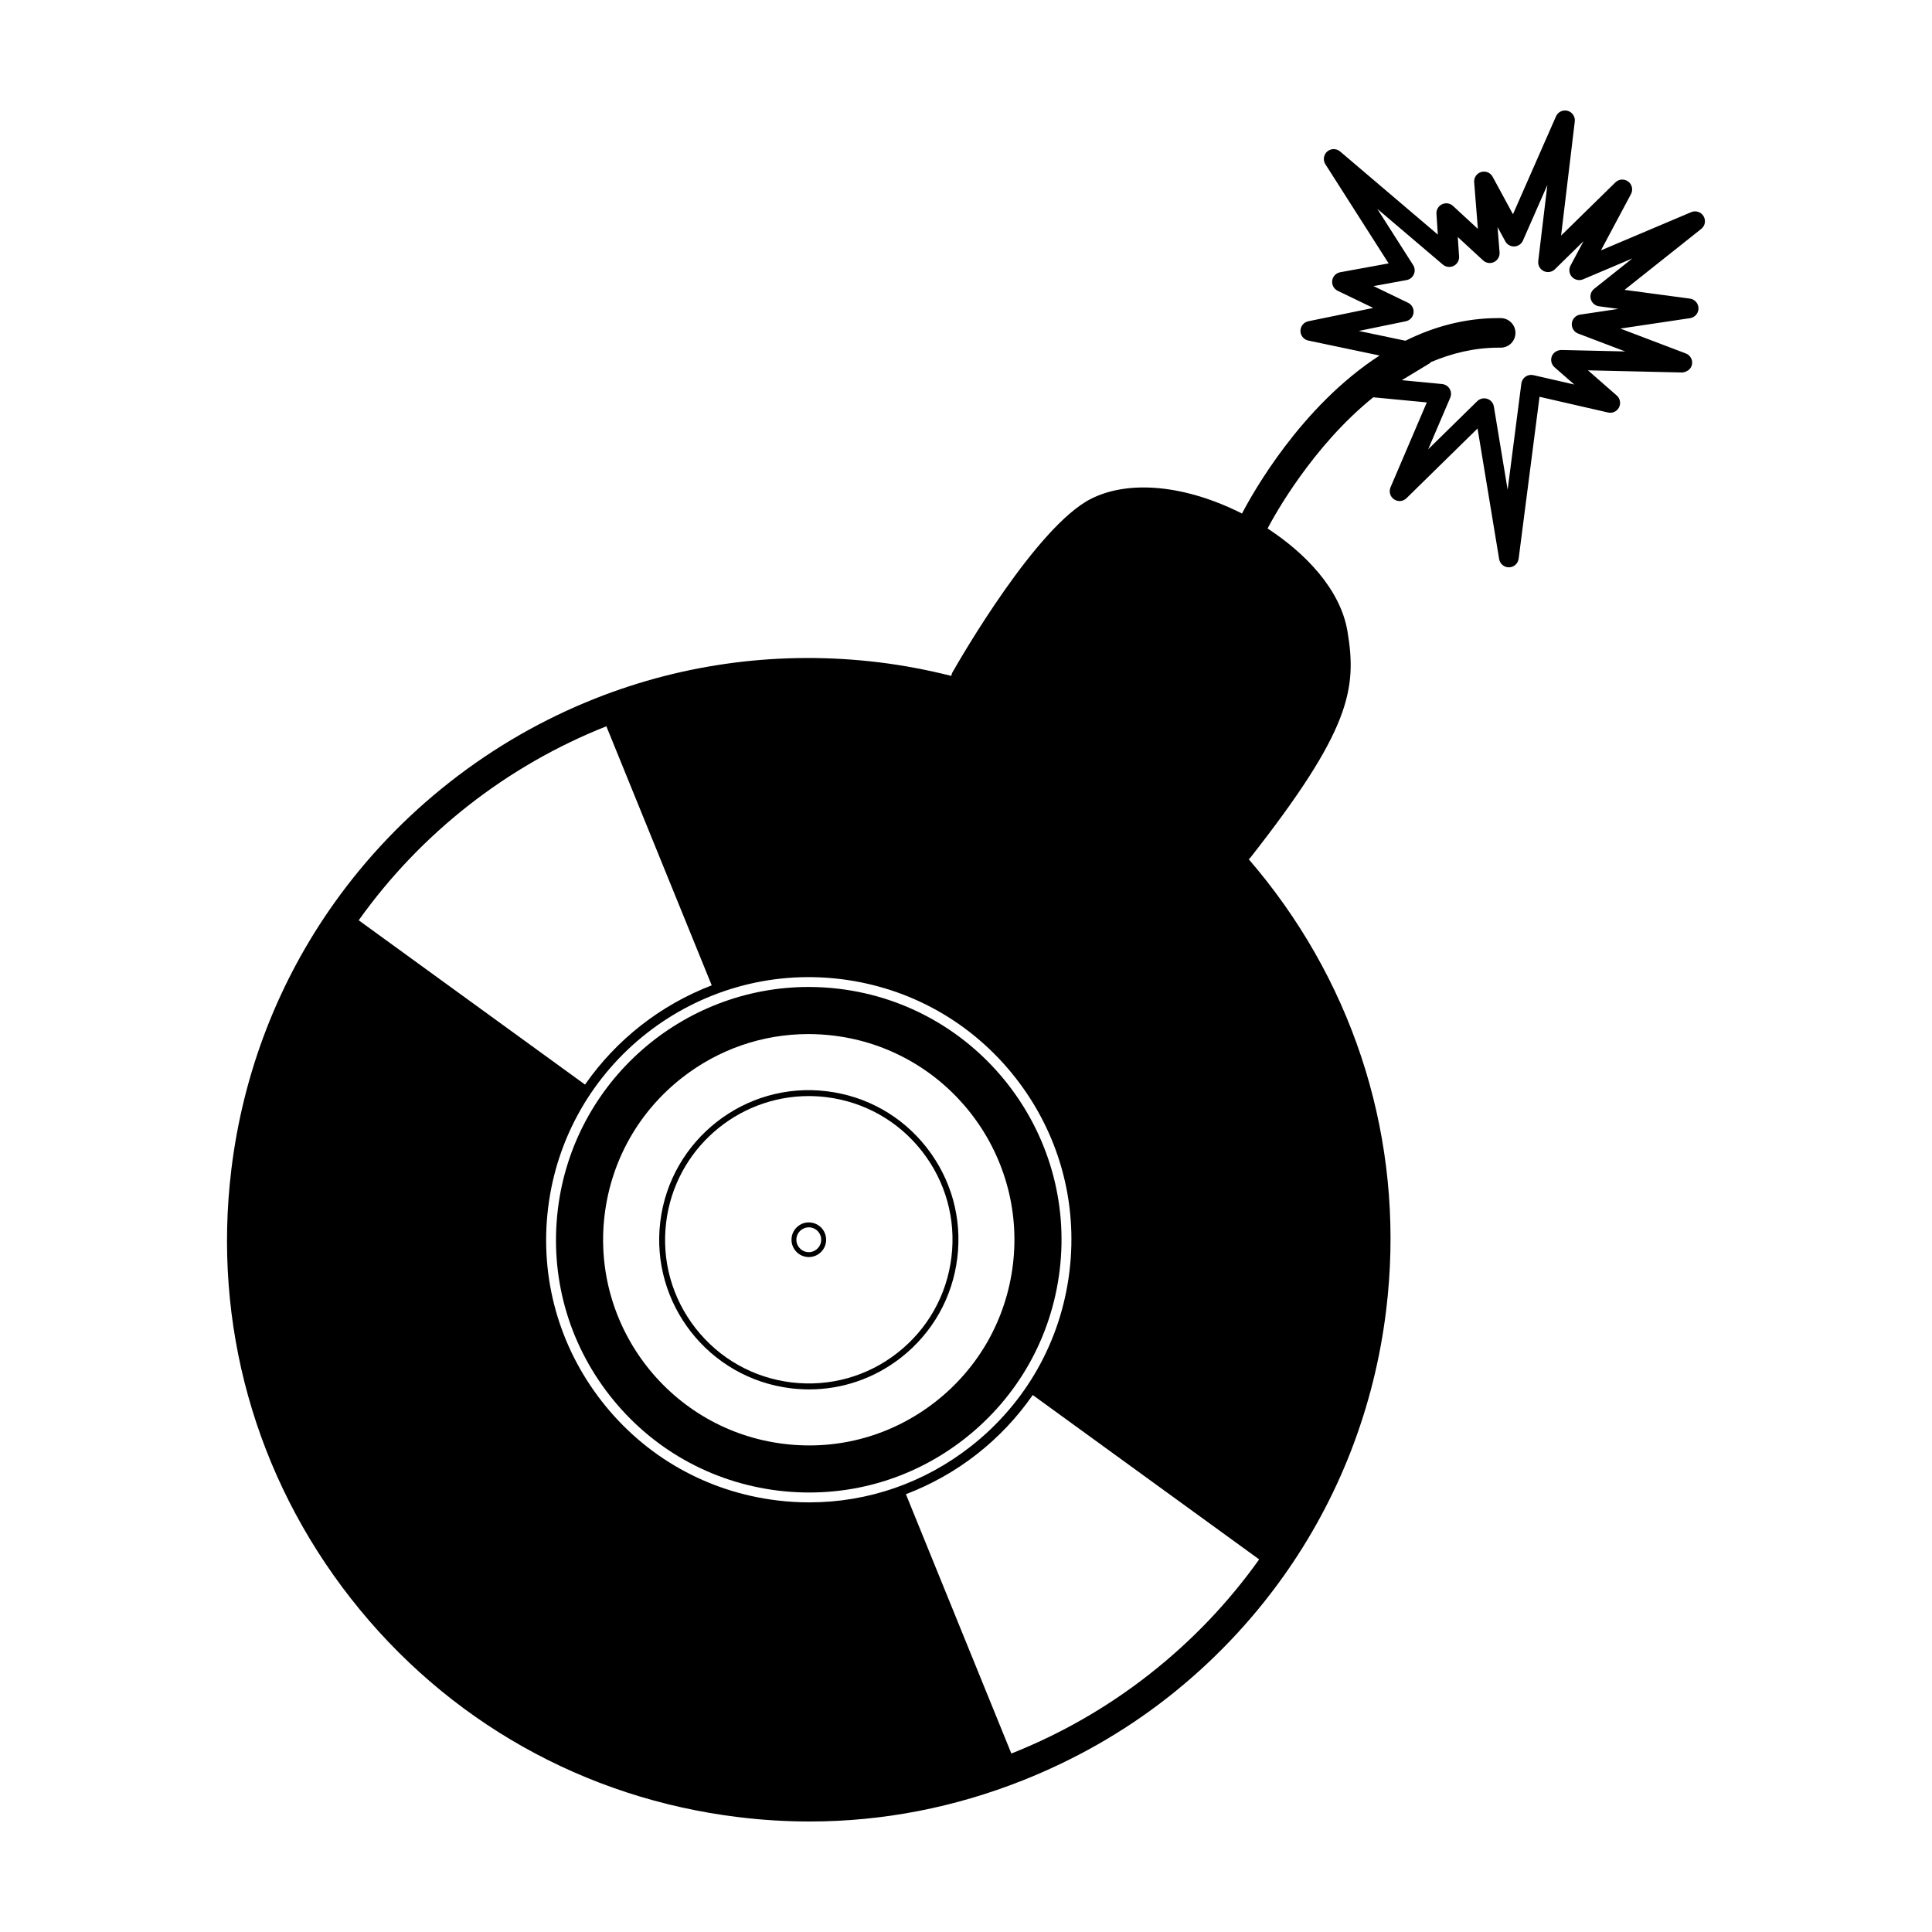 <?xml version="1.0" encoding="UTF-8"?>
<!-- Uploaded to: ICON Repo, www.svgrepo.com, Generator: ICON Repo Mixer Tools -->
<svg fill="#000000" width="800px" height="800px" version="1.1" viewBox="144 144 512 512" xmlns="http://www.w3.org/2000/svg">
 <g>
  <path d="m595.46 201.29c-0.676-1.125-2.066-1.578-3.266-1.074l-23.926 10.133 7.961-14.922c0.605-1.137 0.293-2.551-0.742-3.32-1.027-0.77-2.473-0.676-3.391 0.227l-14.391 14.102 3.629-30.238c0.156-1.285-0.656-2.488-1.898-2.832-1.254-0.336-2.555 0.281-3.078 1.465l-11.406 25.945-5.387-9.93c-0.586-1.082-1.824-1.613-3.039-1.258-1.18 0.352-1.961 1.48-1.855 2.711l0.984 12.359-6.609-6.098c-0.777-0.715-1.918-0.891-2.894-0.426-0.961 0.465-1.551 1.461-1.477 2.527l0.367 5.508-25.906-22.035c-0.988-0.832-2.434-0.828-3.406 0.02-0.973 0.852-1.184 2.281-0.488 3.371l16.762 26.277-12.832 2.344c-1.113 0.203-1.969 1.098-2.117 2.215-0.152 1.117 0.434 2.211 1.449 2.699l9.418 4.543-17.199 3.531c-1.215 0.25-2.086 1.316-2.086 2.555 0 1.234 0.863 2.309 2.074 2.559l18.895 3.965c-20.828 13.473-33.664 36.512-36.461 41.875-14.941-7.547-29.891-9.004-40.004-3.906-14.395 7.262-34.5 42.078-36.746 46.027-0.168 0.289-0.195 0.605-0.297 0.906-6.266-1.57-12.66-2.805-19.18-3.598-25.906-3.144-51.609 0.246-75.219 9.609-13.629 5.402-26.566 12.781-38.43 22.078s-22.121 20.086-30.633 32.027c-14.738 20.68-24.184 44.82-27.328 70.73-4.961 40.879 6.289 81.234 31.68 113.65 25.395 32.422 61.895 52.996 102.77 57.953 6.324 0.773 12.625 1.148 18.895 1.148 19.426 0 38.43-3.773 56.281-10.852 13.633-5.402 26.605-12.676 38.473-21.973 11.863-9.297 22.121-20.094 30.633-32.031 14.738-20.68 24.18-44.82 27.32-70.73 4.969-40.879-6.281-81.234-31.676-113.64-1.547-1.977-3.133-3.898-4.762-5.785 0.09-0.102 0.223-0.137 0.309-0.246 26.703-33.988 28.418-44.895 25.867-60.145-1.875-11.219-11.285-20.801-21.176-27.262 1.742-3.34 11.859-21.75 28.012-34.762l14.188 1.355-9.617 22.5c-0.488 1.145-0.102 2.481 0.926 3.18 1.031 0.711 2.414 0.586 3.305-0.293l18.832-18.477 5.723 34.605c0.207 1.258 1.301 2.188 2.574 2.188h0.047c1.293-0.023 2.379-0.992 2.543-2.277l5.535-42.918 18.156 4.168c1.188 0.266 2.367-0.293 2.91-1.355 0.543-1.066 0.297-2.367-0.605-3.152l-7.629-6.672 24.949 0.574c1.195-0.09 2.379-0.863 2.621-2.106 0.246-1.25-0.441-2.488-1.633-2.941l-17.352-6.594 18.488-2.762c1.285-0.191 2.231-1.305 2.223-2.606-0.012-1.301-0.973-2.394-2.262-2.57l-17.332-2.324 20.32-16.148c1.02-0.801 1.289-2.242 0.617-3.367zm-146.89 386.43c-11.281 8.844-23.59 15.852-36.551 20.98l-27.945-68.719c6.672-2.555 13.012-6.07 18.793-10.602 5.785-4.527 10.746-9.82 14.82-15.684l60.004 43.559c-8.082 11.359-17.84 21.625-29.121 30.465zm-90.09-45.574c-2.832 0-5.68-0.172-8.535-0.52-18.453-2.238-34.93-11.527-46.391-26.164-11.461-14.637-16.547-32.859-14.305-51.309 4.625-38.09 39.359-65.312 77.473-60.695 18.453 2.242 34.93 11.539 46.391 26.164 11.465 14.637 16.547 32.859 14.305 51.309-2.238 18.453-11.527 34.93-26.164 46.391-12.371 9.695-27.301 14.824-42.773 14.824zm-25.867-137.02c-13.551 5.199-25.285 14.383-33.574 26.301l-59.98-43.539c16.434-23.074 39.297-40.98 65.633-51.414zm233.86-184.59c-0.82 0.656-1.176 1.727-0.898 2.734 0.281 1.008 1.133 1.754 2.172 1.895l5.16 0.695-10.148 1.516c-1.176 0.176-2.082 1.125-2.207 2.301-0.125 1.18 0.555 2.297 1.668 2.719l12.48 4.742-16.957-0.387c-1.062 0.055-2.102 0.641-2.492 1.664-0.398 1.023-0.109 2.188 0.715 2.91l5.234 4.578-10.848-2.488c-0.73-0.16-1.473-0.023-2.082 0.402-0.598 0.418-0.996 1.078-1.098 1.809l-3.633 28.168-3.648-22.047c-0.156-0.961-0.836-1.754-1.762-2.055-0.266-0.086-0.539-0.133-0.812-0.133-0.676 0-1.328 0.262-1.828 0.746l-13.012 12.766 5.844-13.672c0.328-0.766 0.273-1.641-0.156-2.359-0.422-0.715-1.168-1.184-1.996-1.266l-10.68-1.02 7.41-4.484c0.117-0.07 0.156-0.203 0.258-0.289 5.57-2.359 11.559-3.848 17.961-3.848 0.188-0.004 0.363 0.004 0.578 0.004 2.141 0 3.891-1.723 3.914-3.871 0.023-2.16-1.703-3.934-3.871-3.965-0.215-0.004-0.43-0.004-0.648-0.004-9.008 0-17.242 2.332-24.637 6l-12.363-2.594 12.445-2.559c1.098-0.227 1.93-1.125 2.066-2.238 0.137-1.113-0.449-2.188-1.457-2.672l-9.152-4.414 8.766-1.598c0.855-0.156 1.578-0.727 1.926-1.527 0.348-0.797 0.277-1.715-0.188-2.449l-9.508-14.906 17.383 14.781c0.801 0.68 1.918 0.812 2.867 0.344 0.938-0.473 1.508-1.457 1.43-2.504l-0.344-5.141 6.707 6.188c0.785 0.734 1.953 0.902 2.91 0.434 0.961-0.469 1.547-1.484 1.457-2.559l-0.535-6.707 2.047 3.769c0.473 0.875 1.414 1.414 2.402 1.367 0.992-0.039 1.879-0.645 2.281-1.559l6.473-14.73-2.418 20.156c-0.133 1.102 0.441 2.168 1.438 2.656 0.992 0.488 2.18 0.301 2.977-0.48l7.586-7.438-3.449 6.469c-0.52 0.977-0.367 2.176 0.379 2.992 0.742 0.816 1.914 1.074 2.949 0.645l13.059-5.531z"/>
  <path d="m399.64 525.27c14.082-11.035 23.023-26.895 25.184-44.652 4.453-36.664-21.754-70.113-58.422-74.57-2.727-0.332-5.441-0.492-8.121-0.492-33.355 0-62.32 24.973-66.441 58.91-2.156 17.758 2.731 35.297 13.77 49.383 11.035 14.082 26.895 23.023 44.652 25.184 17.742 2.148 35.293-2.723 49.379-13.762zm-47.875 1.375c-29.836-3.621-51.156-30.84-47.535-60.668 1.754-14.449 9.035-27.355 20.488-36.336 9.688-7.586 21.383-11.602 33.504-11.602 2.215 0 4.449 0.137 6.68 0.406 29.832 3.621 51.152 30.84 47.531 60.668-1.754 14.449-9.035 27.355-20.488 36.336-11.465 8.98-25.723 12.961-40.18 11.195z"/>
  <path d="m397.7 477.33c1.281-10.516-1.617-20.895-8.148-29.23-6.531-8.34-15.922-13.629-26.43-14.902-21.676-2.676-41.504 12.871-44.141 34.578-2.637 21.703 12.879 41.504 34.582 44.133 1.629 0.195 3.25 0.297 4.863 0.297 8.812 0 17.32-2.922 24.371-8.438 8.332-6.535 13.629-15.93 14.902-26.438zm-15.871 25.195c-8.004 6.273-17.965 9.035-28.078 7.828-10.098-1.23-19.113-6.312-25.387-14.316-6.273-8.012-9.055-17.977-7.828-28.074 2.344-19.297 18.809-33.492 37.781-33.492 1.523 0 3.062 0.09 4.613 0.277 10.098 1.23 19.113 6.312 25.387 14.316 6.273 8.012 9.055 17.98 7.828 28.074-1.227 10.098-6.312 19.113-14.316 25.387z"/>
  <path d="m362.9 473.1c0.145-1.219-0.188-2.422-0.941-3.387-0.754-0.961-1.844-1.578-3.062-1.723-1.219-0.16-2.418 0.18-3.379 0.938-0.969 0.762-1.582 1.844-1.727 3.062-0.309 2.508 1.492 4.805 4 5.113 0.188 0.02 0.367 0.035 0.555 0.035 2.281 0 4.273-1.711 4.555-4.039zm-6.586-3.144c0.586-0.457 1.289-0.699 2.016-0.699 0.137 0 0.273 0.012 0.402 0.023 0.871 0.105 1.648 0.543 2.191 1.234 0.539 0.695 0.781 1.551 0.676 2.43-0.223 1.793-1.863 3.094-3.664 2.867-1.797-0.223-3.082-1.863-2.867-3.668 0.117-0.863 0.555-1.645 1.246-2.188z"/>
 </g>
</svg>